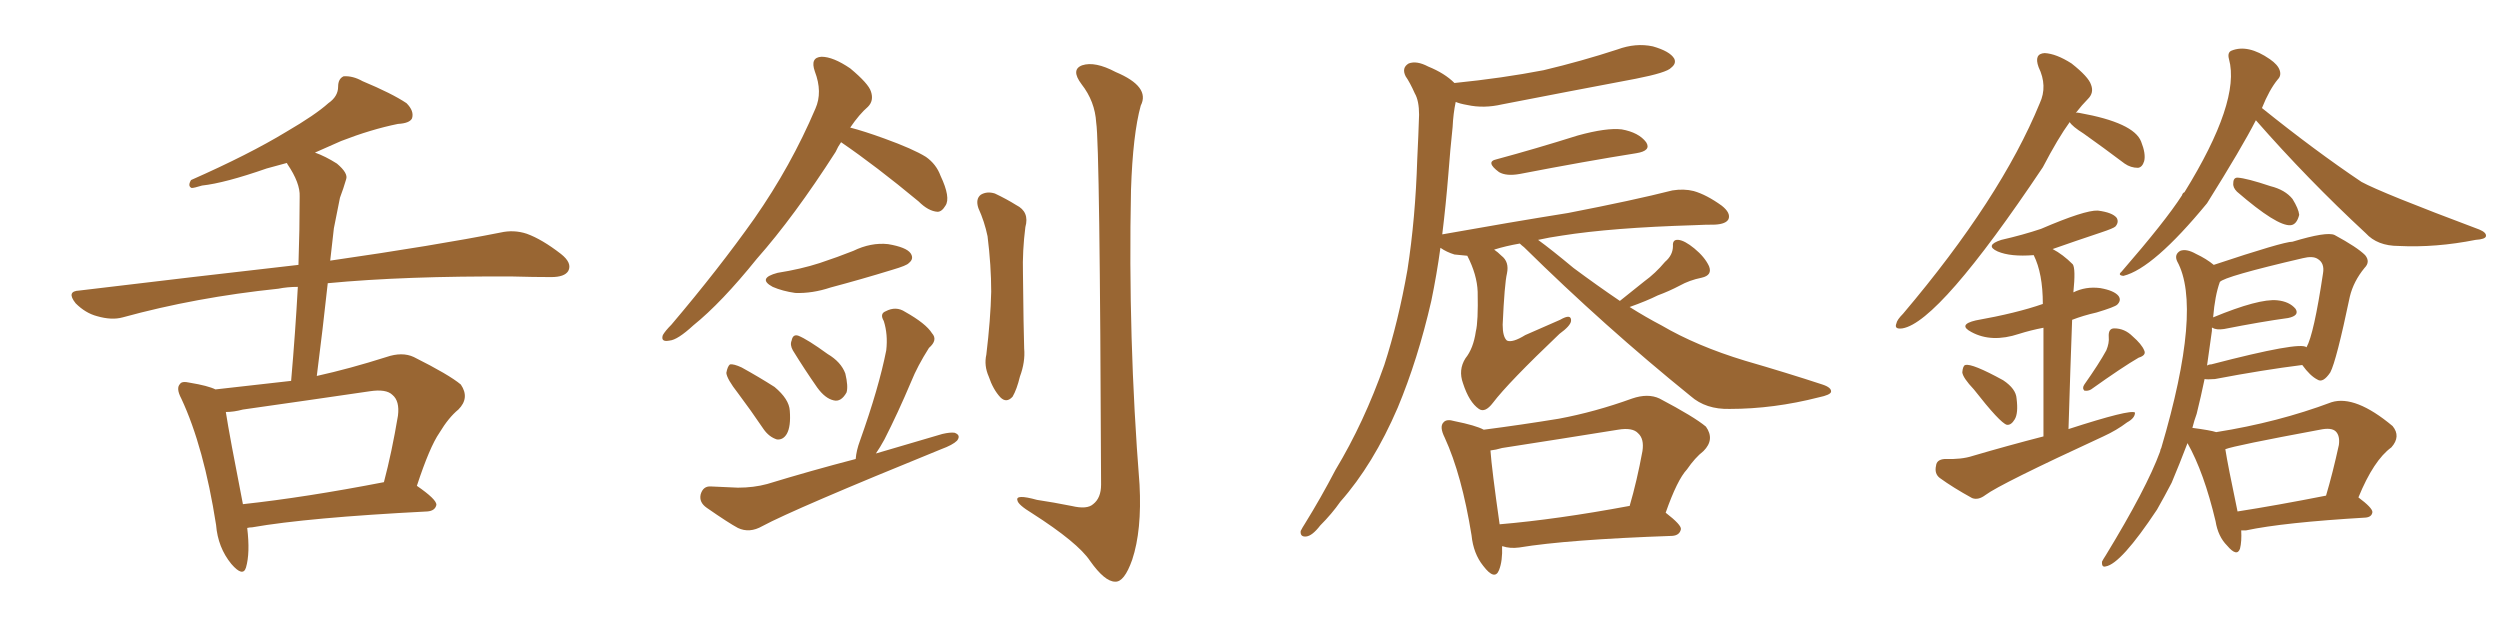 <svg xmlns="http://www.w3.org/2000/svg" xmlns:xlink="http://www.w3.org/1999/xlink" width="600" height="150"><path fill="#996633" padding="10" d="M59.33 126.71L59.33 126.71Q60.06 132.71 59.03 136.23L59.03 136.23Q58.30 138.57 55.52 135.35L55.52 135.35Q52.29 131.40 51.86 125.98L51.86 125.98Q48.93 107.23 43.51 95.65L43.51 95.65Q42.19 93.16 43.21 92.14L43.21 92.14Q43.65 91.41 45.56 91.85L45.56 91.85Q49.95 92.58 51.71 93.46L51.71 93.46Q60.94 92.43 69.87 91.41L69.87 91.41Q70.90 79.54 71.48 68.85L71.48 68.85Q68.99 68.85 66.80 69.29L66.80 69.29Q47.02 71.34 29.44 76.17L29.44 76.17Q26.81 76.90 23.29 75.88L23.29 75.88Q20.51 75.15 18.16 72.80L18.16 72.80Q15.82 69.87 19.04 69.73L19.04 69.73Q47.02 66.36 71.63 63.57L71.63 63.57Q71.92 55.08 71.92 47.17L71.92 47.17Q72.07 43.95 68.99 39.40L68.99 39.40Q68.85 39.11 68.85 39.11L68.85 39.11Q66.21 39.84 64.01 40.43L64.01 40.43Q53.91 43.95 48.49 44.53L48.49 44.53Q46.58 45.12 46.00 45.12L46.00 45.12Q44.97 44.68 45.85 43.21L45.85 43.21Q59.77 37.06 68.70 31.64L68.70 31.64Q75.73 27.54 78.81 24.76L78.81 24.76Q81.15 23.14 81.15 20.80L81.15 20.80Q81.15 18.90 82.47 18.31L82.47 18.31Q84.67 18.16 87.01 19.48L87.01 19.48Q94.04 22.41 97.56 24.76L97.56 24.76Q99.46 26.66 98.88 28.42L98.88 28.42Q98.29 29.59 95.51 29.74L95.51 29.74Q89.06 31.05 81.88 33.84L81.88 33.84Q78.81 35.16 75.59 36.62L75.59 36.62Q78.08 37.50 80.86 39.26L80.86 39.26Q83.64 41.60 83.06 43.07L83.06 43.07Q82.47 45.12 81.59 47.46L81.59 47.46Q81.01 50.39 80.13 54.79L80.13 54.79Q79.69 58.59 79.25 62.55L79.25 62.55Q104.59 58.89 120.12 55.81L120.12 55.81Q123.34 55.08 126.42 56.10L126.42 56.10Q130.08 57.42 134.62 60.94L134.62 60.94Q137.40 63.13 136.38 65.04L136.38 65.04Q135.50 66.50 132.28 66.50L132.28 66.50Q128.03 66.50 123.19 66.36L123.19 66.36Q97.12 66.21 78.66 67.97L78.66 67.97Q77.49 78.81 76.03 90.23L76.03 90.23Q83.94 88.48 92.72 85.69L92.72 85.69Q96.53 84.38 99.32 85.69L99.32 85.69Q107.81 89.94 110.60 92.29L110.60 92.29Q112.79 95.51 110.01 98.29L110.01 98.29Q107.67 100.20 105.47 103.86L105.47 103.86Q103.13 107.23 100.05 116.60L100.05 116.60Q104.74 119.82 104.74 121.14L104.74 121.14Q104.44 122.61 102.54 122.75L102.54 122.75Q73.83 124.22 60.50 126.56L60.50 126.56Q59.91 126.56 59.33 126.71ZM58.30 121.00L58.30 121.00L58.30 121.00Q73.24 119.38 92.14 115.72L92.14 115.72Q94.04 108.54 95.51 99.76L95.51 99.76Q95.95 96.24 94.19 94.78L94.19 94.78Q92.72 93.31 88.77 93.90L88.77 93.90Q73.83 96.09 58.30 98.29L58.30 98.29Q56.10 98.88 54.20 98.88L54.20 98.88Q55.08 104.59 58.30 121.00ZM201.86 34.13L201.86 34.13Q201.12 35.16 200.54 36.47L200.54 36.47Q190.58 52.00 181.64 62.11L181.64 62.11Q173.14 72.66 166.41 78.08L166.41 78.08Q162.60 81.59 160.69 81.74L160.69 81.74Q158.50 82.18 159.08 80.42L159.08 80.42Q159.67 79.39 161.13 77.93L161.13 77.93Q172.56 64.45 181.05 52.44L181.05 52.44Q189.84 39.84 195.70 26.07L195.70 26.07Q197.46 22.12 195.56 17.14L195.56 17.14Q194.38 13.77 197.17 13.62L197.17 13.62Q199.95 13.62 204.05 16.41L204.05 16.41Q208.45 20.07 209.03 21.97L209.03 21.97Q209.77 24.17 208.30 25.63L208.30 25.63Q206.25 27.39 204.05 30.62L204.05 30.62Q207.42 31.49 212.26 33.25L212.26 33.25Q219.14 35.74 222.22 37.65L222.22 37.65Q224.71 39.40 225.73 42.19L225.73 42.19Q228.22 47.46 226.90 49.37L226.90 49.37Q226.03 50.83 225 50.83L225 50.83Q222.80 50.68 220.46 48.34L220.46 48.34Q210.21 39.84 201.86 34.13ZM186.62 65.48L186.62 65.48Q192.19 64.60 196.73 63.13L196.73 63.13Q201.12 61.67 204.79 60.21L204.79 60.21Q209.03 58.15 213.13 58.59L213.13 58.59Q217.53 59.33 218.55 60.79L218.55 60.79Q219.43 62.11 218.12 63.13L218.12 63.13Q217.68 63.72 214.16 64.75L214.16 64.75Q206.54 67.09 199.37 68.99L199.37 68.99Q194.97 70.46 190.87 70.31L190.87 70.31Q187.79 69.87 185.45 68.85L185.45 68.85Q181.64 66.80 186.62 65.48ZM177.10 94.34L177.10 94.34Q174.46 90.97 174.32 89.50L174.32 89.50Q174.61 87.89 175.20 87.45L175.20 87.45Q176.07 87.30 177.98 88.18L177.98 88.18Q182.23 90.53 185.89 92.87L185.89 92.87Q189.40 95.80 189.55 98.58L189.55 98.58Q189.84 102.39 188.82 104.15L188.82 104.15Q187.94 105.62 186.47 105.47L186.47 105.47Q184.57 104.88 183.25 102.98L183.25 102.98Q180.18 98.44 177.10 94.34ZM190.28 84.08L190.28 84.08Q189.55 82.76 189.99 81.74L189.99 81.74Q190.28 80.13 191.60 80.57L191.60 80.57Q193.80 81.45 198.63 84.96L198.63 84.96Q201.86 86.87 202.88 89.65L202.88 89.65Q203.61 92.72 203.17 94.19L203.17 94.19Q201.86 96.53 200.10 96.09L200.10 96.09Q198.05 95.65 196.14 93.02L196.14 93.02Q193.07 88.62 190.28 84.08ZM205.37 110.16L205.37 110.16Q205.52 108.11 206.40 105.76L206.40 105.76Q210.94 93.02 212.70 84.08L212.70 84.08Q213.13 80.27 212.11 77.05L212.11 77.05Q211.08 75.29 212.55 74.71L212.55 74.71Q215.04 73.39 217.24 74.85L217.24 74.85Q222.22 77.64 223.68 79.98L223.68 79.98Q225.15 81.59 222.95 83.50L222.95 83.50Q220.17 87.89 218.70 91.55L218.70 91.55Q215.48 99.17 212.26 105.47L212.26 105.47Q211.23 107.37 210.21 108.84L210.21 108.84Q218.12 106.49 226.17 104.15L226.17 104.15Q228.08 103.71 229.10 103.86L229.10 103.86Q230.71 104.44 229.69 105.76L229.69 105.76Q228.66 106.79 225.88 107.81L225.88 107.81Q190.58 122.17 182.96 126.27L182.96 126.27Q179.88 128.03 177.10 126.71L177.10 126.71Q174.90 125.54 169.63 121.88L169.63 121.88Q167.72 120.56 168.16 118.65L168.16 118.65Q168.75 116.60 170.65 116.75L170.65 116.75Q173.88 116.89 177.10 117.04L177.10 117.04Q180.91 117.04 184.13 116.16L184.13 116.16Q194.68 112.94 205.37 110.16ZM234.81 49.95L234.81 49.95Q234.08 47.75 235.40 46.73L235.40 46.73Q236.87 45.85 238.77 46.44L238.77 46.44Q241.55 47.75 243.90 49.22L243.90 49.22Q247.12 50.83 246.09 54.49L246.09 54.49Q245.36 60.21 245.51 65.63L245.51 65.63Q245.65 79.10 245.80 83.64L245.80 83.64Q246.09 86.87 244.78 90.38L244.78 90.38Q244.04 93.46 243.02 95.21L243.02 95.21Q241.55 96.83 240.09 95.36L240.09 95.36Q238.33 93.46 237.30 90.38L237.30 90.38Q236.13 87.74 236.72 85.11L236.72 85.11Q237.74 76.61 237.89 70.02L237.89 70.02Q237.89 63.72 237.01 56.69L237.01 56.69Q236.28 53.17 234.81 49.95ZM263.09 29.44L263.09 29.44L263.09 29.44Q262.79 24.32 259.57 20.21L259.57 20.21Q256.93 16.70 259.72 15.67L259.72 15.67Q262.79 14.65 267.77 17.29L267.77 17.29Q276.12 20.80 273.78 25.34L273.78 25.34Q271.88 32.23 271.44 45.56L271.44 45.56Q270.70 81.01 273.49 116.31L273.49 116.31Q274.07 127.29 271.73 134.33L271.73 134.33Q269.82 139.75 267.63 139.60L267.63 139.60Q265.14 139.60 261.62 134.62L261.62 134.62Q258.69 130.22 247.71 123.19L247.71 123.19Q244.34 121.14 244.19 120.12L244.19 120.12Q243.60 118.51 248.88 119.97L248.88 119.97Q252.83 120.56 257.23 121.44L257.23 121.44Q260.89 122.31 262.35 121.00L262.35 121.00Q264.26 119.53 264.26 116.31L264.26 116.31Q263.96 34.86 263.09 29.44ZM359.18 38.23L359.18 38.23Q368.41 35.74 378.66 32.52L378.66 32.52Q385.55 30.62 389.21 31.05L389.21 31.05Q393.31 31.79 395.07 34.13L395.07 34.13Q396.39 36.18 392.72 36.77L392.72 36.77Q380.71 38.67 364.75 41.75L364.75 41.75Q361.52 42.33 359.77 41.31L359.77 41.31Q356.40 38.82 359.18 38.23ZM388.77 72.22L388.77 72.22Q391.85 69.73 394.63 67.53L394.63 67.53Q397.27 65.63 399.61 62.84L399.61 62.84Q401.51 61.23 401.51 59.03L401.51 59.03Q401.37 57.42 402.83 57.57L402.83 57.57Q404.30 57.71 406.64 59.62L406.64 59.62Q409.13 61.67 410.16 63.87L410.16 63.87Q411.04 66.06 408.40 66.65L408.40 66.65Q405.47 67.24 403.13 68.55L403.13 68.55Q400.63 69.87 397.85 70.90L397.85 70.90Q395.21 72.22 391.11 73.68L391.11 73.68Q395.07 76.17 398.73 78.08L398.73 78.08Q407.23 83.06 418.80 86.57L418.80 86.57Q428.91 89.50 437.40 92.29L437.40 92.29Q439.60 93.02 439.45 94.04L439.45 94.04Q439.31 94.78 436.52 95.36L436.52 95.36Q425.68 98.14 415.14 98.14L415.14 98.14Q409.42 98.29 405.76 95.07L405.76 95.07Q385.11 78.37 365.77 59.33L365.77 59.33Q365.19 58.89 364.75 58.45L364.75 58.45Q361.38 59.03 358.59 59.91L358.59 59.91Q359.47 60.50 360.35 61.38L360.35 61.38Q362.26 62.84 361.67 65.63L361.67 65.63Q361.08 68.12 360.64 77.93L360.64 77.93Q360.64 80.86 361.67 81.74L361.67 81.74Q362.99 82.32 366.06 80.42L366.06 80.42Q370.46 78.52 374.41 76.76L374.41 76.76Q377.20 75.15 377.05 77.05L377.05 77.05Q376.90 78.22 374.27 80.13L374.27 80.13Q361.96 91.85 358.30 96.68L358.30 96.68Q356.40 99.17 354.93 98.14L354.93 98.14Q352.59 96.53 351.12 91.99L351.12 91.99Q349.95 88.77 351.71 85.99L351.71 85.99Q353.61 83.64 354.20 79.54L354.20 79.54Q354.79 77.20 354.64 70.02L354.64 70.02Q354.49 65.92 352.15 61.38L352.15 61.38Q350.54 61.23 349.07 61.08L349.07 61.08Q347.17 60.50 345.70 59.47L345.70 59.47Q344.82 65.92 343.51 72.22L343.51 72.22Q340.28 86.28 335.45 97.85L335.45 97.85Q329.59 111.47 321.68 120.41L321.68 120.41Q319.63 123.34 316.85 126.12L316.85 126.12Q314.94 128.61 313.48 128.76L313.48 128.76Q312.01 128.91 312.16 127.44L312.16 127.44Q312.60 126.56 313.18 125.68L313.18 125.68Q316.99 119.53 320.51 112.79L320.51 112.79Q327.39 101.37 332.23 87.60L332.23 87.60Q335.60 77.20 337.79 64.75L337.79 64.75Q339.70 52.44 340.14 38.23L340.14 38.23Q340.43 32.37 340.58 27.54L340.58 27.54Q340.58 24.17 339.55 22.41L339.55 22.41Q338.38 19.78 337.35 18.31L337.35 18.31Q336.33 16.26 338.09 15.23L338.09 15.23Q339.99 14.50 342.77 15.97L342.77 15.97Q346.73 17.58 349.07 19.92L349.07 19.92Q360.64 18.75 370.46 16.85L370.46 16.85Q379.69 14.65 388.18 11.87L388.18 11.87Q392.58 10.25 396.68 11.13L396.68 11.13Q400.78 12.30 401.81 14.06L401.81 14.06Q402.39 15.23 401.07 16.26L401.07 16.26Q400.05 17.43 392.58 18.90L392.58 18.90Q376.32 21.97 360.50 25.05L360.50 25.05Q356.10 26.07 352.15 25.20L352.15 25.20Q350.39 24.90 349.37 24.46L349.37 24.46Q348.78 27.25 348.63 30.47L348.63 30.47Q348.05 35.89 347.61 41.75L347.61 41.75Q347.02 49.07 346.14 56.25L346.14 56.25Q362.55 53.32 376.32 51.12L376.32 51.12Q392.14 48.05 401.37 45.70L401.37 45.70Q404.15 45.26 406.49 45.85L406.49 45.85Q409.57 46.73 413.23 49.37L413.23 49.37Q415.43 51.12 414.84 52.59L414.84 52.59Q414.26 53.76 411.62 53.91L411.62 53.91Q409.28 53.91 406.49 54.05L406.49 54.05Q386.87 54.64 374.85 56.54L374.85 56.54Q371.78 56.98 369.14 57.57L369.14 57.57Q372.36 59.91 377.64 64.31L377.64 64.31Q383.35 68.55 388.77 72.22ZM360.50 131.10L360.50 131.10Q360.64 134.62 359.77 136.82L359.77 136.82Q358.74 139.45 355.96 135.79L355.96 135.79Q353.61 132.86 353.17 128.47L353.17 128.47Q350.83 113.96 346.73 105.03L346.73 105.03Q345.41 102.39 346.44 101.37L346.44 101.37Q347.17 100.49 349.07 101.07L349.07 101.07Q354.20 102.10 356.10 103.13L356.10 103.13Q365.19 101.95 374.12 100.49L374.12 100.49Q382.76 98.88 391.70 95.65L391.70 95.65Q395.51 94.34 398.29 95.65L398.29 95.65Q406.64 100.05 409.42 102.39L409.42 102.39Q411.62 105.47 408.84 108.25L408.84 108.25Q406.79 109.86 404.88 112.65L404.88 112.65Q402.54 115.14 399.76 123.05L399.76 123.05Q403.56 125.98 403.42 127.00L403.42 127.00Q403.13 128.47 401.37 128.61L401.37 128.61Q376.17 129.49 364.60 131.40L364.60 131.40Q362.40 131.69 360.64 131.10L360.64 131.10Q360.64 131.10 360.50 131.10ZM390.97 121.44L390.97 121.44L390.97 121.44Q390.97 121.44 391.11 121.44L391.11 121.44Q392.87 115.43 394.19 108.25L394.19 108.25Q394.63 105.32 393.16 104.00L393.16 104.00Q391.85 102.54 388.33 103.13L388.33 103.13Q374.71 105.32 360.50 107.52L360.50 107.52Q359.03 107.96 357.71 108.11L357.71 108.11Q358.01 112.50 359.91 125.83L359.91 125.83Q373.68 124.66 390.97 121.44ZM496.73 29.30L496.73 29.30Q493.95 33.11 490.28 40.14L490.28 40.14Q465.38 77.34 456.59 78.81L456.59 78.81Q454.54 79.10 455.13 77.64L455.13 77.64Q455.27 76.76 456.74 75.29L456.74 75.29Q480.18 47.61 489.55 24.76L489.55 24.76Q491.46 20.65 489.26 16.11L489.26 16.11Q488.09 12.89 490.72 12.74L490.72 12.74Q493.51 12.89 497.17 15.23L497.17 15.23Q501.27 18.46 501.86 20.36L501.86 20.36Q502.59 22.27 501.12 23.73L501.12 23.73Q499.66 25.20 498.19 27.10L498.19 27.10Q498.49 26.95 499.07 27.10L499.07 27.10Q512.11 29.44 513.87 33.98L513.87 33.98Q515.04 36.91 514.60 38.67L514.60 38.67Q514.16 40.14 513.13 40.28L513.13 40.28Q511.38 40.28 509.91 39.26L509.91 39.26Q504.64 35.30 500.10 32.08L500.10 32.08Q497.31 30.32 496.73 29.30ZM473.73 93.46L473.73 93.46Q471.09 90.67 470.95 89.36L470.95 89.36Q471.09 87.74 471.68 87.60L471.68 87.60Q473.29 87.16 480.76 91.26L480.76 91.26Q483.84 93.31 483.98 95.65L483.98 95.65Q484.42 99.17 483.54 100.63L483.54 100.63Q482.67 102.10 481.64 101.95L481.64 101.95Q480.03 101.51 473.73 93.46ZM505.52 84.08L505.52 84.08Q506.25 82.32 506.10 80.86L506.10 80.86Q505.96 78.81 507.42 78.81L507.42 78.81Q509.91 78.81 511.82 80.71L511.82 80.71Q514.01 82.62 514.60 84.08L514.60 84.08Q515.19 85.25 513.28 85.84L513.28 85.84Q509.47 88.04 501.86 93.46L501.86 93.46Q501.12 93.90 500.24 93.75L500.24 93.75Q499.66 93.16 500.24 92.29L500.24 92.29Q503.76 87.30 505.52 84.08ZM490.43 104.74L490.43 104.74Q490.43 87.60 490.43 78.66L490.43 78.66Q487.35 79.25 484.57 80.13L484.57 80.13Q477.98 82.32 473.14 79.69L473.14 79.69Q469.78 77.93 474.17 76.90L474.17 76.90Q483.98 75.15 490.28 72.95L490.28 72.95Q490.28 65.63 488.09 61.23L488.09 61.23Q482.52 61.67 479.44 60.35L479.44 60.35Q476.22 58.89 480.32 57.57L480.32 57.57Q485.45 56.40 489.84 54.93L489.84 54.93Q500.39 50.39 503.47 50.54L503.47 50.54Q506.98 50.98 508.01 52.29L508.01 52.29Q508.59 53.32 507.71 54.35L507.71 54.35Q507.28 54.79 504.20 55.81L504.20 55.81Q498.05 57.86 492.63 59.77L492.63 59.77Q495.12 61.08 497.46 63.43L497.46 63.43Q498.19 64.45 497.61 70.17L497.61 70.17Q500.54 68.70 504.05 69.14L504.05 69.14Q507.42 69.73 508.45 71.04L508.45 71.04Q509.18 72.07 508.15 73.10L508.15 73.10Q507.57 73.68 503.17 75L503.17 75Q499.95 75.73 497.31 76.76L497.31 76.76Q496.88 88.33 496.44 102.98L496.44 102.98Q511.38 98.14 512.40 99.02L512.40 99.02Q512.40 100.34 510.50 101.37L510.50 101.37Q508.01 103.27 504.79 104.74L504.79 104.74Q480.03 116.16 476.51 118.80L476.51 118.80Q474.76 120.12 473.29 119.53L473.29 119.53Q468.75 117.04 465.53 114.70L465.53 114.70Q464.21 113.67 464.65 111.77L464.65 111.77Q464.79 110.30 466.70 110.16L466.70 110.16Q470.80 110.30 473.44 109.42L473.44 109.42Q481.93 106.93 490.43 104.74ZM541.41 28.86L541.41 28.86Q538.04 35.45 529.69 48.78L529.69 48.78Q516.80 64.45 509.62 66.21L509.62 66.21Q508.15 66.06 509.18 65.19L509.18 65.19Q519.73 53.03 523.68 46.88L523.68 46.88Q523.83 46.29 524.27 46.14L524.27 46.14Q537.74 24.32 534.96 14.21L534.96 14.21Q534.52 12.60 535.55 12.16L535.55 12.16Q539.50 10.55 544.78 14.21L544.78 14.21Q546.68 15.53 547.12 16.85L547.12 16.85Q547.56 18.16 546.68 19.04L546.68 19.04Q544.63 21.53 542.87 25.93L542.87 25.93Q555.62 36.18 566.75 43.65L566.75 43.65Q571.58 46.29 595.02 55.08L595.02 55.08Q596.78 55.81 596.63 56.69L596.63 56.69Q596.48 57.42 594.14 57.57L594.14 57.57Q584.62 59.47 575.68 59.03L575.68 59.03Q570.56 59.03 567.77 55.96L567.77 55.96Q553.86 43.07 541.41 28.86ZM536.87 46.00L536.87 46.00Q535.84 44.97 535.99 43.95L535.99 43.95Q535.99 42.63 537.01 42.63L537.01 42.63Q539.21 42.77 544.92 44.68L544.92 44.68Q548.44 45.56 550.20 47.75L550.20 47.75Q551.66 50.10 551.81 51.56L551.81 51.56Q551.22 53.91 549.76 54.05L549.76 54.05Q546.53 54.35 536.87 46.00ZM537.89 127.29L537.89 127.29Q538.04 129.93 537.60 131.69L537.60 131.69Q536.87 133.74 534.52 130.96L534.52 130.96Q532.32 128.76 531.74 125.10L531.74 125.10Q528.96 113.38 525 106.35L525 106.35Q523.10 111.33 521.19 115.87L521.19 115.87Q519.43 119.24 517.68 122.31L517.68 122.31Q509.03 135.35 505.37 135.94L505.37 135.94Q504.35 136.23 504.49 134.77L504.49 134.77Q504.79 134.18 505.37 133.30L505.37 133.30Q515.19 117.19 518.41 108.40L518.41 108.40Q518.55 107.67 518.70 107.52L518.70 107.52Q528.66 73.83 522.51 62.70L522.51 62.70Q521.78 61.08 523.24 60.21L523.24 60.21Q524.71 59.62 527.05 60.94L527.05 60.94Q529.54 62.11 531.30 63.57L531.30 63.57Q548.00 58.01 550.20 58.01L550.20 58.01Q558.40 55.52 560.30 56.40L560.30 56.40Q565.72 59.33 567.63 61.23L567.63 61.23Q568.95 62.84 567.48 64.31L567.48 64.31Q564.84 67.53 563.96 71.19L563.96 71.19Q560.74 86.57 559.28 89.36L559.28 89.36Q557.52 91.99 556.20 91.11L556.20 91.11Q554.44 90.23 552.54 87.60L552.54 87.60Q543.16 88.77 531.59 90.97L531.59 90.97Q529.69 91.11 529.10 90.97L529.10 90.97Q528.22 95.21 527.20 99.32L527.20 99.32Q526.61 100.93 526.17 102.69L526.17 102.69Q530.57 103.27 531.88 103.71L531.88 103.71Q546.68 101.37 559.57 96.53L559.57 96.53Q565.28 94.78 574.22 102.25L574.22 102.25Q576.27 104.74 573.93 107.37L573.93 107.37Q569.68 110.45 566.02 119.38L566.02 119.38Q569.38 121.88 569.38 122.90L569.38 122.90Q569.24 124.07 567.77 124.22L567.77 124.22Q548.00 125.39 539.06 127.29L539.06 127.29Q538.33 127.29 537.89 127.29ZM537.01 122.75L537.01 122.75Q546.39 121.29 558.25 118.95L558.25 118.95Q559.86 113.53 561.33 106.79L561.33 106.79Q561.62 104.59 560.60 103.56L560.60 103.56Q559.57 102.54 556.79 103.13L556.79 103.13Q536.28 106.93 534.08 107.81L534.08 107.81Q534.67 111.62 537.01 122.75ZM530.86 79.39L530.86 79.39L530.86 79.39Q530.27 83.35 529.69 87.74L529.69 87.74Q530.13 87.45 530.71 87.45L530.71 87.45Q552.10 81.88 553.56 83.35L553.56 83.35Q555.32 80.27 557.52 65.63L557.52 65.63Q557.96 63.13 556.20 62.11L556.20 62.11Q555.03 61.38 552.69 61.96L552.69 61.96Q533.79 66.36 532.76 67.68L532.76 67.68Q531.59 70.90 531.15 76.17L531.15 76.17Q542.14 71.63 546.53 72.07L546.53 72.07Q549.46 72.36 550.93 74.12L550.93 74.12Q551.95 75.73 549.17 76.32L549.17 76.32Q542.72 77.20 533.79 78.96L533.79 78.96Q531.88 79.25 531.01 78.66L531.01 78.66Q531.01 78.66 530.86 78.66L530.86 78.66Q530.86 78.96 530.86 79.39Z"/></svg>